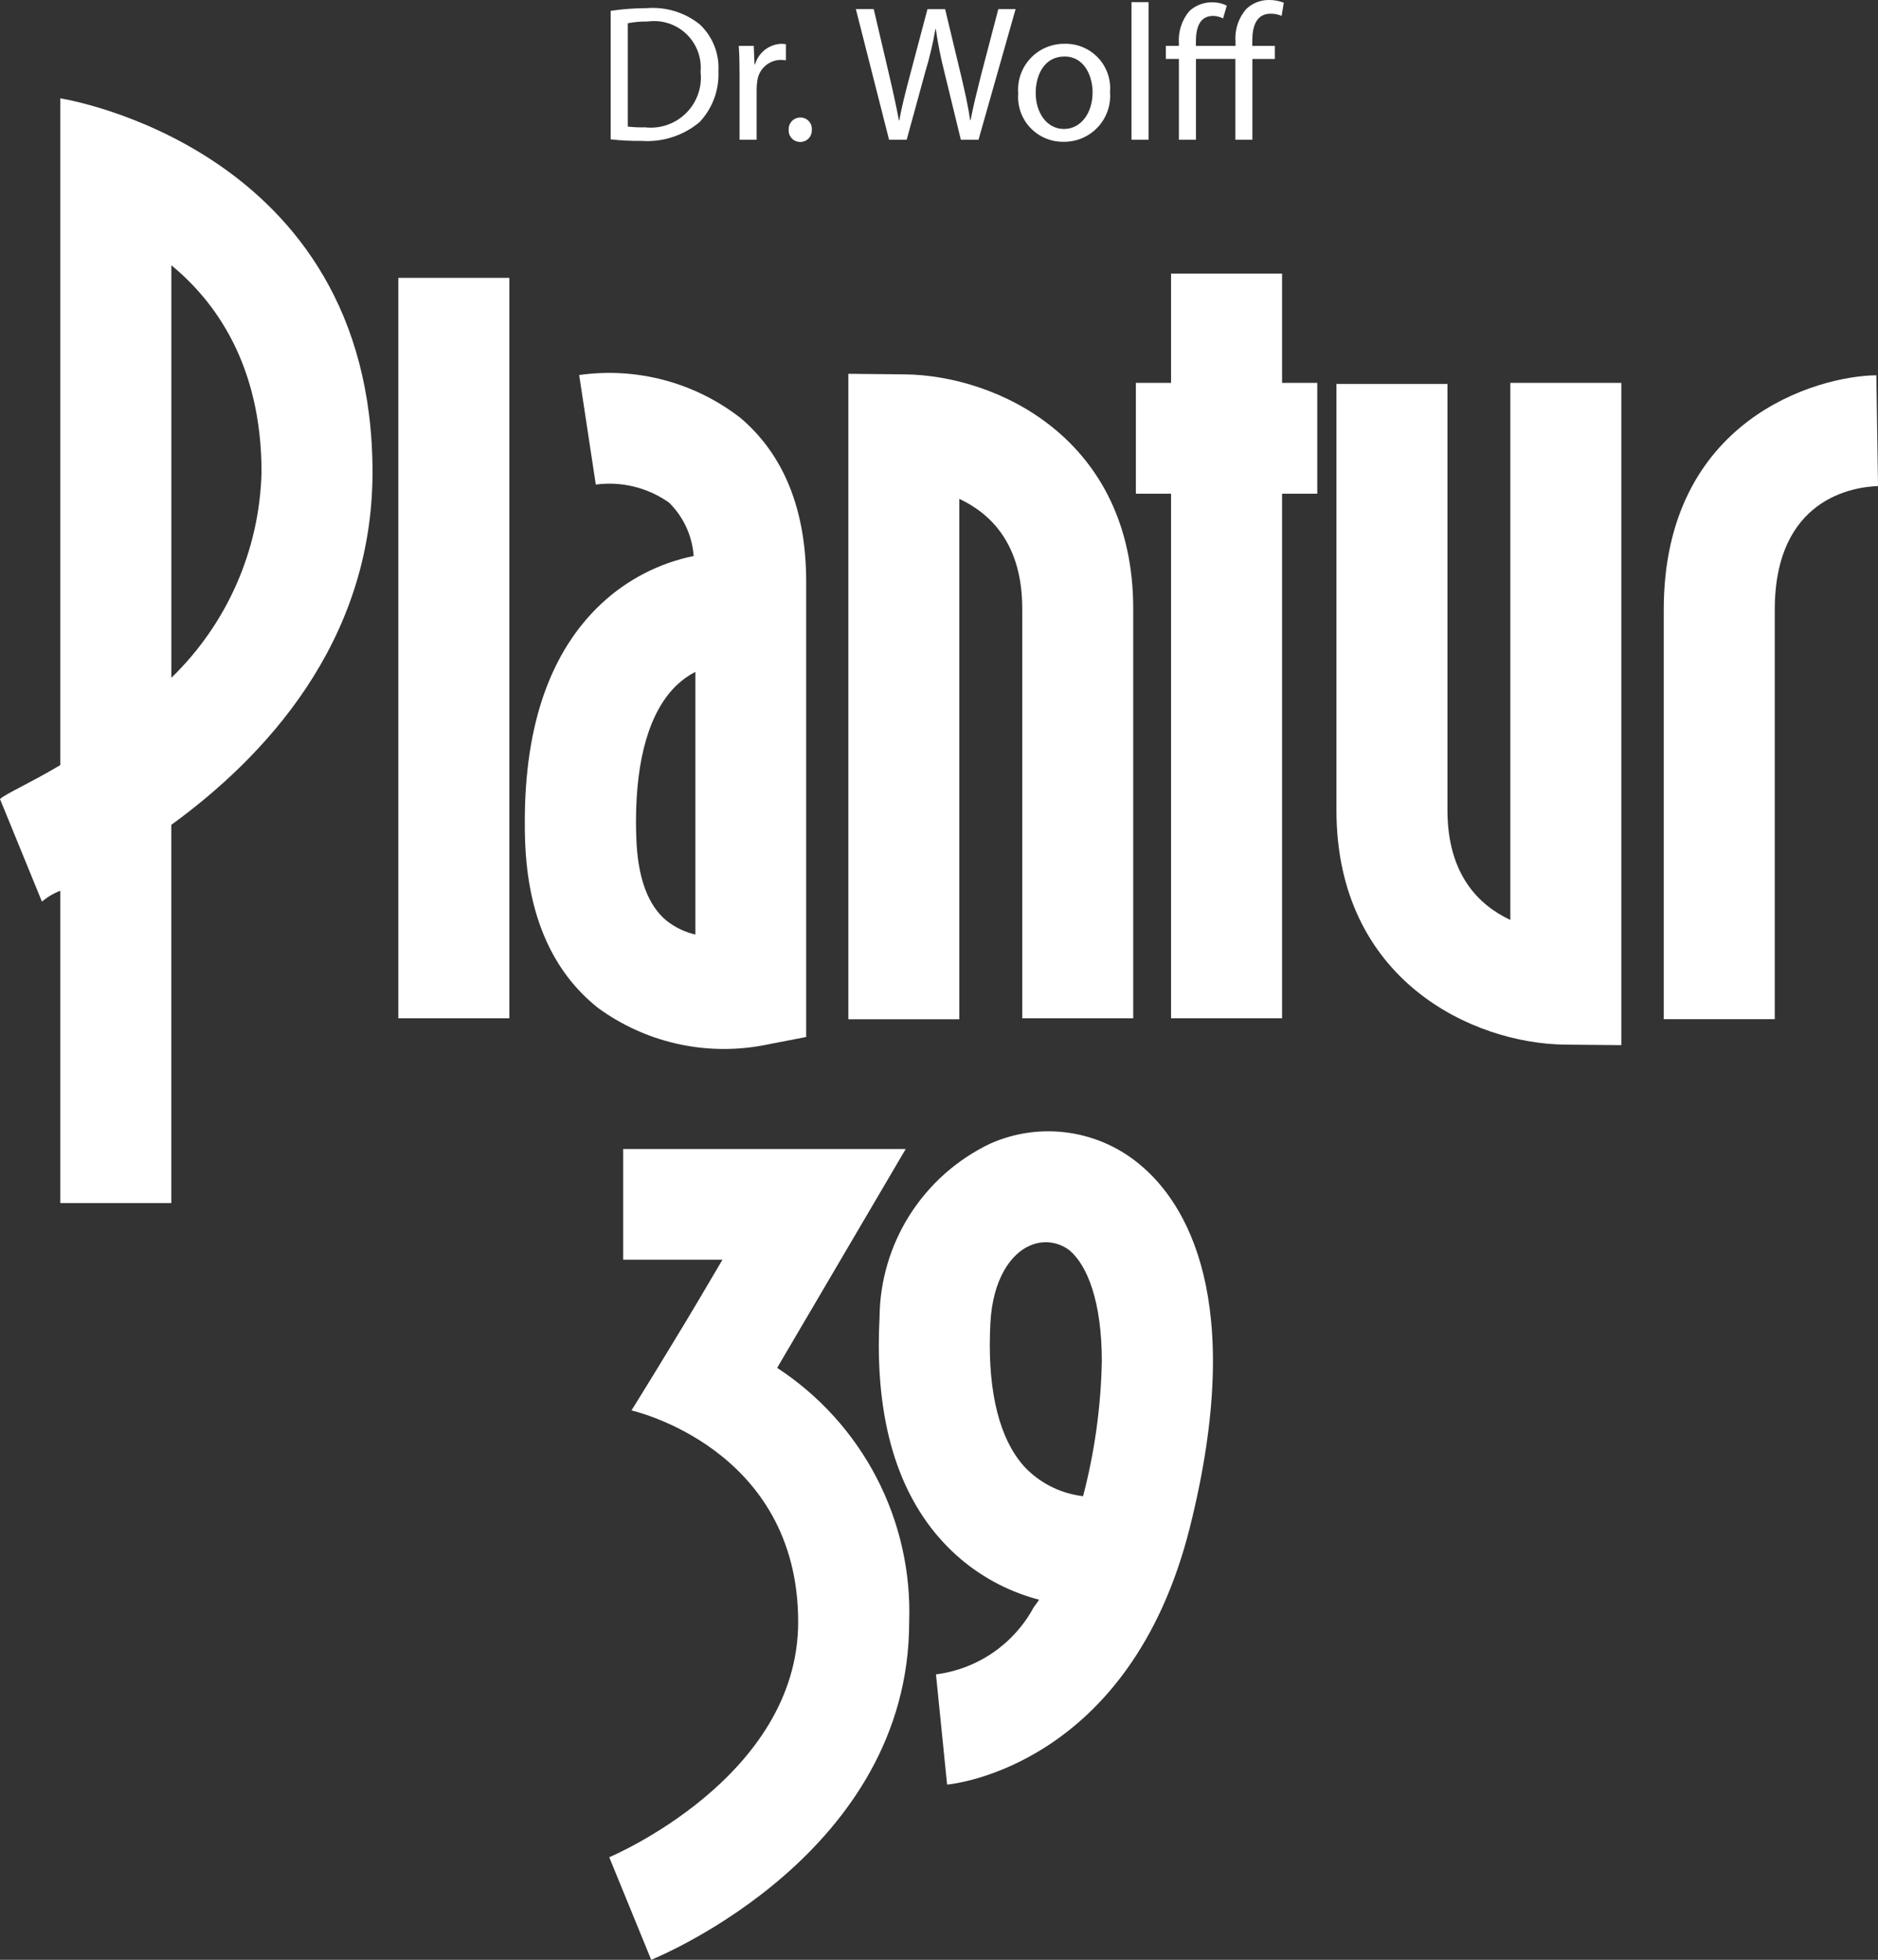 <svg width="116" height="121" viewBox="0 0 116 121" fill="none" xmlns="http://www.w3.org/2000/svg">
<rect x="0" y="0" width="116" height="121" fill="#333333" stroke="none"/>
<g clip-path="url(#clip0_70_2456)">
<path d="M93.29 23.639V56.799C91.366 55.894 89.406 54.023 89.406 50.013V23.704H82.549V50.016C82.549 60.546 91.004 64.442 96.688 64.496L100.147 64.528V23.639H93.29Z" fill="white"/>
<path d="M102.766 37.648V62.924H109.623V37.648C109.623 30.75 114.505 30.059 116.001 30.011L115.897 23.17C112.248 23.21 102.766 25.885 102.766 37.648Z" fill="white"/>
<path d="M52.401 26.531V62.932H59.255V30.8C61.184 31.705 63.142 33.575 63.142 37.581V62.868H69.997V37.585C69.997 27.061 61.544 23.164 55.861 23.113L52.401 23.079V26.531Z" fill="white"/>
<path d="M35.774 23.154L36.801 29.917C38.397 29.705 40.015 30.104 41.328 31.034C42.218 31.912 42.758 33.082 42.846 34.328C40.711 34.764 38.738 35.783 37.147 37.27C34.009 40.206 32.416 44.723 32.416 50.718C32.416 51.113 32.416 51.514 32.434 51.917C32.593 56.508 34.107 59.984 36.938 62.229C38.374 63.277 40.007 64.024 41.739 64.425C43.472 64.826 45.268 64.872 47.019 64.562L49.796 64.024V35.925C49.796 31.503 48.437 28.106 45.754 25.817C44.356 24.726 42.751 23.928 41.036 23.47C39.321 23.013 37.532 22.905 35.774 23.154ZM41.188 56.857C40.016 55.907 39.377 54.168 39.302 51.689C39.29 51.357 39.284 51.038 39.284 50.721C39.284 46.799 40.139 43.908 41.777 42.323C42.126 41.987 42.522 41.703 42.952 41.48V57.7C42.309 57.551 41.707 57.263 41.188 56.857Z" fill="white"/>
<path d="M61.142 70.618C59.118 71.589 57.406 73.106 56.201 74.998C54.997 76.889 54.348 79.08 54.328 81.321C54.298 81.912 54.282 82.491 54.282 83.06C54.282 88.626 55.8 92.897 58.798 95.766C60.175 97.08 61.84 98.057 63.661 98.619C63.836 98.671 64.01 98.724 64.184 98.767C64.073 98.932 63.96 99.085 63.851 99.232C63.248 100.353 62.385 101.313 61.335 102.034C60.285 102.755 59.077 103.215 57.813 103.377L58.5 110.181C58.961 110.141 69.804 108.971 73.49 94.323C77.058 80.119 73.153 74.236 70.512 71.99C69.243 70.894 67.688 70.183 66.028 69.94C64.368 69.697 62.673 69.932 61.142 70.618ZM63.487 90.774C61.941 89.258 61.137 86.594 61.137 83.041C61.137 82.597 61.152 82.148 61.175 81.683C61.319 78.942 62.462 77.404 63.6 76.913C63.999 76.731 64.439 76.662 64.874 76.713C65.309 76.764 65.722 76.933 66.068 77.202C67.16 78.128 68.057 80.356 68.057 84.04C68.002 86.854 67.613 89.652 66.899 92.375C65.617 92.225 64.419 91.662 63.487 90.77V90.774Z" fill="white"/>
<path d="M31.462 17.154H24.605V62.869H31.462V17.154Z" fill="white"/>
<path d="M81.365 23.639H79.191V16.892H72.334V23.639H70.16V30.481H72.334V62.868H79.191V30.481H81.365V23.639Z" fill="white"/>
<path d="M3.726 47.236C1.781 48.392 0.367 48.994 0 49.334L2.591 55.667C2.929 55.38 3.312 55.153 3.726 54.995V74.276H10.583V50.925C16.263 46.801 23.009 39.706 23.009 29.153C23.009 9.047 3.726 6.072 3.726 6.072V47.236ZM10.585 16.379C13.254 18.57 16.154 22.476 16.154 29.152C16.035 33.947 14.036 38.505 10.585 41.846V16.379Z" fill="white"/>
<path d="M49.963 70.94H38.492V77.777H44.623C44.373 78.2 44.084 78.688 43.775 79.217C41.754 82.668 39.004 87.081 39.004 87.081C39.004 87.081 49.301 89.367 49.301 100.14C49.301 109.738 37.748 114.617 37.632 114.666L40.224 120.999C40.875 120.73 56.158 114.365 56.158 100.14C56.264 97.046 55.57 93.977 54.141 91.229C52.713 88.482 50.598 86.147 48.002 84.453C49.962 81.116 55.945 70.938 55.945 70.938L49.963 70.94Z" fill="white"/>
<path d="M37.72 0.67C38.458 0.56 39.203 0.504 39.95 0.503C41.13 0.408 42.302 0.767 43.224 1.507C43.617 1.877 43.923 2.327 44.122 2.828C44.321 3.328 44.407 3.866 44.375 4.403C44.4 4.977 44.31 5.549 44.11 6.088C43.911 6.626 43.605 7.119 43.212 7.538C42.213 8.374 40.927 8.79 39.627 8.699C38.989 8.708 38.353 8.676 37.72 8.603V0.67ZM38.775 7.814C39.125 7.857 39.478 7.873 39.83 7.861C40.294 7.916 40.765 7.865 41.206 7.713C41.648 7.56 42.05 7.31 42.381 6.981C42.712 6.652 42.964 6.252 43.119 5.812C43.273 5.372 43.326 4.903 43.273 4.439C43.312 4.007 43.254 3.572 43.101 3.166C42.948 2.759 42.705 2.393 42.39 2.094C42.075 1.794 41.696 1.57 41.282 1.438C40.868 1.305 40.429 1.268 39.998 1.328C39.588 1.322 39.178 1.358 38.775 1.436V7.814Z" fill="white"/>
<path d="M45.681 4.642C45.681 3.961 45.669 3.375 45.634 2.835H46.557L46.604 3.973H46.64C46.742 3.618 46.952 3.305 47.243 3.077C47.533 2.85 47.888 2.719 48.257 2.705C48.354 2.707 48.45 2.715 48.546 2.729V3.723C48.426 3.707 48.306 3.699 48.186 3.699C47.827 3.713 47.485 3.858 47.225 4.105C46.965 4.353 46.803 4.686 46.771 5.043C46.747 5.206 46.735 5.37 46.736 5.534V8.626H45.681V4.642Z" fill="white"/>
<path d="M49.411 8.763C49.315 8.762 49.22 8.741 49.132 8.702C49.044 8.663 48.965 8.607 48.9 8.536C48.835 8.465 48.785 8.382 48.753 8.291C48.721 8.201 48.709 8.105 48.716 8.009C48.71 7.912 48.725 7.814 48.759 7.723C48.793 7.631 48.845 7.548 48.912 7.477C48.98 7.407 49.061 7.351 49.151 7.313C49.241 7.275 49.338 7.255 49.435 7.256C49.533 7.255 49.629 7.273 49.719 7.311C49.809 7.349 49.889 7.406 49.956 7.476C50.022 7.547 50.073 7.631 50.106 7.723C50.138 7.815 50.151 7.912 50.143 8.009C50.149 8.106 50.135 8.204 50.102 8.296C50.069 8.389 50.017 8.473 49.949 8.544C49.881 8.614 49.8 8.671 49.709 8.708C49.619 8.746 49.521 8.765 49.423 8.763H49.411Z" fill="white"/>
<path d="M54.915 8.626L52.864 0.559H53.968L54.926 4.648C55.166 5.664 55.381 6.664 55.526 7.436H55.55C55.685 6.629 55.934 5.678 56.209 4.636L57.287 0.567H58.378L59.362 4.66C59.59 5.629 59.805 6.574 59.925 7.424H59.95C60.118 6.538 60.346 5.641 60.598 4.636L61.664 0.562H62.731L60.44 8.629H59.35L58.33 4.441C58.107 3.569 57.931 2.687 57.803 1.796H57.779C57.626 2.686 57.417 3.565 57.155 4.429L56.004 8.626H54.915Z" fill="white"/>
<path d="M65.676 8.754C65.293 8.757 64.912 8.681 64.559 8.53C64.207 8.378 63.889 8.156 63.627 7.875C63.366 7.595 63.165 7.264 63.039 6.902C62.913 6.54 62.863 6.156 62.894 5.774C62.861 5.38 62.91 4.983 63.04 4.609C63.17 4.236 63.377 3.893 63.648 3.604C63.919 3.314 64.247 3.085 64.612 2.93C64.977 2.775 65.37 2.698 65.767 2.704C66.151 2.695 66.534 2.768 66.889 2.917C67.243 3.065 67.563 3.286 67.827 3.566C68.091 3.846 68.292 4.178 68.419 4.541C68.546 4.903 68.595 5.288 68.563 5.671C68.597 6.067 68.548 6.466 68.418 6.842C68.287 7.218 68.08 7.563 67.808 7.854C67.535 8.144 67.205 8.375 66.838 8.53C66.471 8.685 66.075 8.761 65.676 8.754ZM65.724 7.963C66.73 7.963 67.487 7.022 67.487 5.702C67.487 4.72 66.996 3.488 65.749 3.488C64.503 3.488 63.973 4.636 63.973 5.737C63.973 7.005 64.693 7.963 65.713 7.963H65.724Z" fill="white"/>
<path d="M69.891 0.132H70.947V8.627H69.891V0.132Z" fill="white"/>
<path d="M76.307 8.627V3.638H73.872V8.627H72.818V3.638H72.01V2.831H72.818V2.669C72.767 1.948 72.999 1.236 73.465 0.683C73.664 0.499 73.897 0.357 74.152 0.265C74.406 0.173 74.677 0.132 74.947 0.145C75.235 0.148 75.518 0.218 75.775 0.348L75.546 1.139C75.358 1.039 75.148 0.986 74.935 0.983C74.106 0.983 73.867 1.689 73.867 2.596V2.835H76.314V2.554C76.286 2.19 76.333 1.824 76.45 1.477C76.567 1.131 76.752 0.811 76.996 0.538C77.376 0.184 77.879 -0.008 78.398 9.97921e-06C78.706 -0.002 79.011 0.055 79.297 0.168L79.162 0.981C78.947 0.888 78.714 0.842 78.479 0.847C77.591 0.847 77.351 1.638 77.351 2.522V2.834H78.747V3.641H77.357V8.627H76.307Z" fill="white"/>
</g>
<defs>
<clipPath id="clip0_70_2456">
<rect width="116" height="121" fill="white"/>
</clipPath>
</defs>
</svg>
